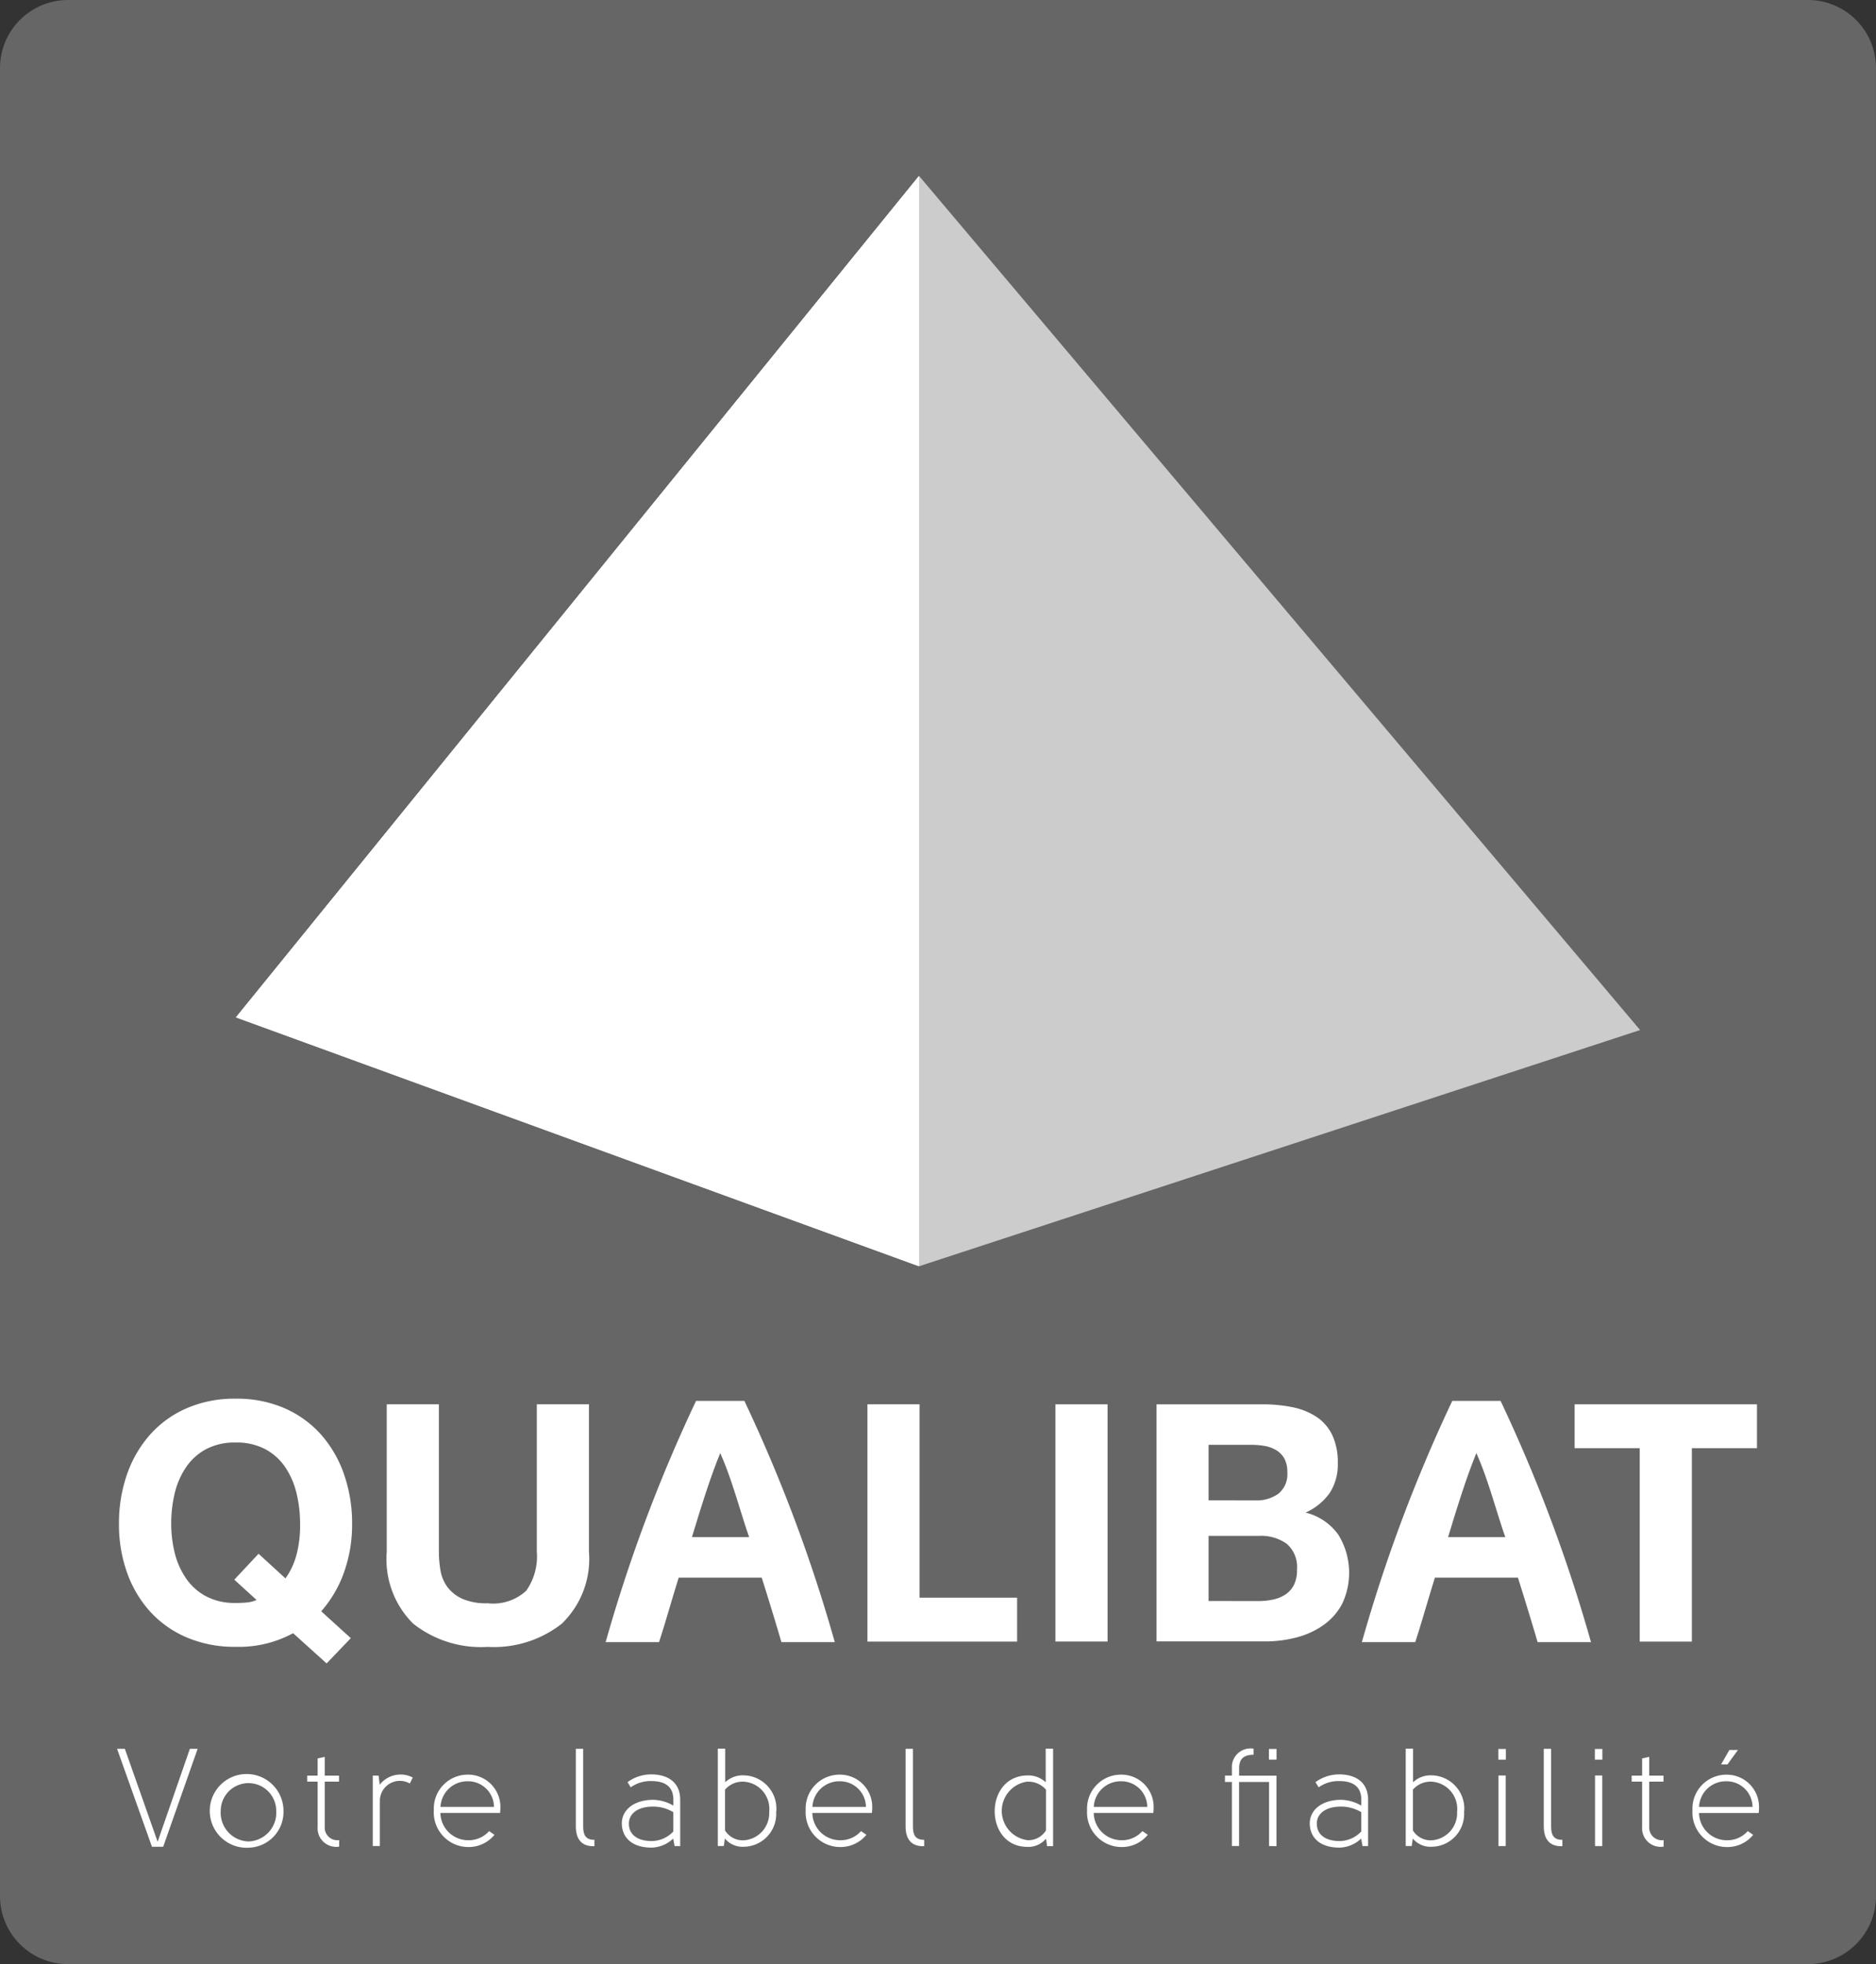<svg xmlns="http://www.w3.org/2000/svg" data-name="Groupe 1285" width="87.881" height="92" viewBox="0 0 87.881 92"><rect x="0" y="0" width="87.881" height="92" fill="#333333" stroke="none"/><defs><clipPath id="ugpf0up6ua"><path data-name="Rectangle 190" style="fill:none" d="M0 0h87.881v92H0z"></path></clipPath></defs><g data-name="Groupe 1271"><g data-name="Groupe 1270" style="clip-path:url(#ugpf0up6ua)"><path data-name="Trac&#xE9; 154" d="M3.188 0h81.5a3.187 3.187 0 0 1 3.192 3.187v85.625A3.188 3.188 0 0 1 84.692 92H3.188A3.188 3.188 0 0 1 0 88.812V3.188A3.188 3.188 0 0 1 3.188 0z" style="fill:#666"></path><path data-name="Trac&#xE9; 124" d="M37.494 7.175v51.073l33.778-11.065z" transform="translate(5.558 1.064)" style="fill:#CCC"></path><path data-name="Trac&#xE9; 125" d="M41.625 7.175v51.073l-32-11.659z" transform="translate(1.427 1.064)" style="fill:#fff"></path></g></g><path data-name="Trac&#xE9; 126" d="m9.624 46.59 32 11.658V7.175z" transform="translate(1.427 1.064)" style="fill:#fff"></path><g data-name="Groupe 1273"><g data-name="Groupe 1272" style="clip-path:url(#ugpf0up6ua)"><path data-name="Trac&#xE9; 127" d="M6.41 75.927 4.776 71.34h.365l1.535 4.353 1.51-4.353h.364c-.533 1.509-1.079 3.077-1.613 4.587z" transform="translate(.708 10.575)" style="fill:#fff"></path><path data-name="Trac&#xE9; 128" d="M10.348 75.819a1.727 1.727 0 1 1 1.64-1.725 1.676 1.676 0 0 1-1.64 1.725m0-.293a1.346 1.346 0 0 0 1.3-1.432 1.3 1.3 0 1 0-2.6 0 1.346 1.346 0 0 0 1.3 1.432" transform="translate(1.292 10.728)" style="fill:#fff"></path><path data-name="Trac&#xE9; 129" d="M14.03 75.872a.87.87 0 0 1-1.008-.924v-2.121h-.488v-.28h.488v-.807l.332-.071v.878h.669v.28h-.669v2.121a.593.593 0 0 0 .676.619z" transform="translate(1.858 10.624)" style="fill:#fff"></path><path data-name="Trac&#xE9; 130" d="m15.481 72.438.052.429a1.232 1.232 0 0 1 1.549-.339l-.137.28a.938.938 0 0 0-1.405.813v2.115h-.332v-3.3z" transform="translate(2.254 10.732)" style="fill:#fff"></path><path data-name="Trac&#xE9; 131" d="m20.286 75.035.254.176a1.56 1.56 0 0 1-1.249.573 1.622 1.622 0 0 1-1.591-1.725 1.588 1.588 0 0 1 1.588-1.666 1.513 1.513 0 0 1 1.529 1.581c0 .078-.007.131-.014.215h-2.795a1.3 1.3 0 0 0 1.283 1.276 1.274 1.274 0 0 0 1-.429m.227-1.132a1.214 1.214 0 0 0-1.23-1.2 1.26 1.26 0 0 0-1.276 1.2z" transform="translate(2.623 10.731)" style="fill:#fff"></path><path data-name="Trac&#xE9; 132" d="M24.365 75.9c-.559.026-.872-.286-.872-.924V71.34h.344v3.636c0 .39.11.632.527.625z" transform="translate(3.482 10.575)" style="fill:#fff"></path><path data-name="Trac&#xE9; 133" d="m27.841 75.74-.065-.351a1.522 1.522 0 0 1-1 .423c-.956.007-1.407-.5-1.407-1.139 0-.579.508-1.093 1.464-1.1a1.944 1.944 0 0 1 .951.273v-.273c0-.71-.508-.878-1.047-.878a1.608 1.608 0 0 0-.951.293l-.149-.241a1.859 1.859 0 0 1 1.12-.364c.683 0 1.347.305 1.347 1.191v2.166zm-.059-1.588a1.829 1.829 0 0 0-.944-.261c-.754 0-1.138.351-1.138.8 0 .469.35.814 1.074.814a1.407 1.407 0 0 0 1.008-.449z" transform="translate(3.76 10.73)" style="fill:#fff"></path><path data-name="Trac&#xE9; 134" d="M32.018 74.269a1.538 1.538 0 0 1-1.5 1.659 1.074 1.074 0 0 1-.9-.385l-.052.351h-.28v-4.56h.346v1.574a1.179 1.179 0 0 1 .839-.325 1.56 1.56 0 0 1 1.555 1.686m-.332.013a1.277 1.277 0 0 0-1.159-1.4 1.087 1.087 0 0 0-.911.371v1.913a.987.987 0 0 0 .832.462 1.275 1.275 0 0 0 1.237-1.347" transform="translate(4.34 10.574)" style="fill:#fff"></path><path data-name="Trac&#xE9; 135" d="m35.46 75.035.254.176a1.56 1.56 0 0 1-1.249.573 1.623 1.623 0 0 1-1.595-1.725 1.588 1.588 0 0 1 1.588-1.666 1.513 1.513 0 0 1 1.529 1.581c0 .078-.007.131-.014.215h-2.791a1.3 1.3 0 0 0 1.283 1.276 1.274 1.274 0 0 0 1-.429m.227-1.132a1.214 1.214 0 0 0-1.23-1.2 1.26 1.26 0 0 0-1.276 1.2z" transform="translate(4.872 10.731)" style="fill:#fff"></path><path data-name="Trac&#xE9; 136" d="M37.817 75.9c-.559.026-.872-.286-.872-.924V71.34h.344v3.636c0 .39.11.632.527.625z" transform="translate(5.477 10.575)" style="fill:#fff"></path><path data-name="Trac&#xE9; 137" d="M42.971 72.909v-1.575h.346V75.9h-.28l-.052-.351a1.073 1.073 0 0 1-.9.384c-2.017-.026-2.011-3.351.052-3.345a1.175 1.175 0 0 1 .839.326m.007 2.257v-1.917a1.087 1.087 0 0 0-.911-.371 1.383 1.383 0 0 0 .078 2.74.978.978 0 0 0 .832-.456" transform="translate(6.015 10.574)" style="fill:#fff"></path><path data-name="Trac&#xE9; 138" d="m46.94 75.035.254.176a1.561 1.561 0 0 1-1.25.573 1.622 1.622 0 0 1-1.594-1.725 1.588 1.588 0 0 1 1.588-1.666 1.513 1.513 0 0 1 1.529 1.581c0 .078-.007.131-.014.215h-2.791a1.3 1.3 0 0 0 1.281 1.276 1.274 1.274 0 0 0 1-.429m.227-1.132a1.214 1.214 0 0 0-1.23-1.2 1.26 1.26 0 0 0-1.276 1.2z" transform="translate(6.574 10.731)" style="fill:#fff"></path><path data-name="Trac&#xE9; 139" d="M52.041 75.895v-3h-1.405v3H50.3v-3h-.325v-.3h.325v-.338a.875.875 0 0 1 1.015-.924v.286c-.508 0-.676.241-.676.638v.343h1.75v3.3zm.351-4.048h-.358v-.5h.358z" transform="translate(7.408 10.574)" style="fill:#fff"></path><path data-name="Trac&#xE9; 140" d="m55.906 75.74-.065-.351a1.522 1.522 0 0 1-1 .423c-.958.007-1.407-.5-1.407-1.139 0-.579.509-1.093 1.465-1.1a1.944 1.944 0 0 1 .95.273v-.273c0-.71-.508-.878-1.047-.878a1.608 1.608 0 0 0-.951.293l-.149-.241a1.856 1.856 0 0 1 1.118-.364c.684 0 1.348.305 1.348 1.191v2.166zm-.059-1.588a1.829 1.829 0 0 0-.944-.261c-.754 0-1.138.351-1.138.8 0 .469.35.814 1.074.814a1.407 1.407 0 0 0 1.008-.449z" transform="translate(7.921 10.73)" style="fill:#fff"></path><path data-name="Trac&#xE9; 141" d="M60.083 74.269a1.538 1.538 0 0 1-1.5 1.659 1.074 1.074 0 0 1-.9-.385l-.052.351h-.28v-4.56h.344v1.574a1.179 1.179 0 0 1 .839-.325 1.56 1.56 0 0 1 1.556 1.686m-.332.013a1.277 1.277 0 0 0-1.159-1.4 1.087 1.087 0 0 0-.911.371v1.913a.986.986 0 0 0 .832.462 1.275 1.275 0 0 0 1.237-1.347" transform="translate(8.5 10.574)" style="fill:#fff"></path><path data-name="Trac&#xE9; 142" d="M61.48 71.846h-.351v-.5h.351zm-.346.742h.339v3.306h-.339z" transform="translate(9.061 10.576)" style="fill:#fff"></path><path data-name="Trac&#xE9; 143" d="M63.854 75.9c-.559.026-.872-.286-.872-.924V71.34h.344v3.636c0 .39.11.632.527.625z" transform="translate(9.336 10.575)" style="fill:#fff"></path><path data-name="Trac&#xE9; 144" d="M65.418 71.846h-.351v-.5h.351zm-.344.742h.339v3.306h-.339z" transform="translate(9.645 10.576)" style="fill:#fff"></path><path data-name="Trac&#xE9; 145" d="M68.065 75.872a.87.87 0 0 1-1.008-.924v-2.121h-.489v-.28h.489v-.807l.332-.071v.878h.669v.28h-.669v2.121a.593.593 0 0 0 .676.619z" transform="translate(9.868 10.624)" style="fill:#fff"></path><path data-name="Trac&#xE9; 146" d="M70.639 75.615a1.274 1.274 0 0 0 1-.429l.254.176a1.563 1.563 0 0 1-1.249.572 1.622 1.622 0 0 1-1.595-1.724 1.588 1.588 0 0 1 1.588-1.666 1.512 1.512 0 0 1 1.529 1.581c0 .078-.007.13-.014.215h-2.796a1.3 1.3 0 0 0 1.283 1.276m1.223-1.563a1.213 1.213 0 0 0-1.23-1.2 1.258 1.258 0 0 0-1.276 1.2zm-.683-2.667h-.4l-.39.677h.3z" transform="translate(10.235 10.582)" style="fill:#fff"></path><path data-name="Trac&#xE9; 147" d="M13.01 68.041a5.31 5.31 0 0 1-2.693.638 5.688 5.688 0 0 1-2.3-.444 4.92 4.92 0 0 1-1.717-1.22 5.407 5.407 0 0 1-1.074-1.829 6.7 6.7 0 0 1-.373-2.263 6.94 6.94 0 0 1 .373-2.311 5.544 5.544 0 0 1 1.074-1.86 4.905 4.905 0 0 1 1.719-1.245 5.613 5.613 0 0 1 2.3-.451 5.6 5.6 0 0 1 2.3.451 4.931 4.931 0 0 1 1.712 1.245 5.541 5.541 0 0 1 1.069 1.859 6.941 6.941 0 0 1 .374 2.311 6.634 6.634 0 0 1-.374 2.255 5.589 5.589 0 0 1-1.072 1.837l1.385 1.26-1.133 1.183zm-.358-2.567a3.387 3.387 0 0 0 .5-1.043 5.328 5.328 0 0 0 .186-1.509 6.08 6.08 0 0 0-.163-1.417 3.759 3.759 0 0 0-.521-1.222 2.653 2.653 0 0 0-.934-.855 2.858 2.858 0 0 0-1.4-.318 2.85 2.85 0 0 0-1.4.318 2.637 2.637 0 0 0-.934.853 3.737 3.737 0 0 0-.525 1.219 6.112 6.112 0 0 0-.161 1.414 5.683 5.683 0 0 0 .163 1.358 3.661 3.661 0 0 0 .522 1.187 2.64 2.64 0 0 0 .934.846 2.838 2.838 0 0 0 1.4.319 4.46 4.46 0 0 0 .591-.029 1.409 1.409 0 0 0 .389-.111l-1.043-.95 1.136-1.214z" transform="translate(.72 8.458)" style="fill:#fff"></path><path data-name="Trac&#xE9; 148" d="M23.995 67.548a5.137 5.137 0 0 1-3.486 1.1 5.121 5.121 0 0 1-3.494-1.089 4.253 4.253 0 0 1-1.237-3.361v-6.912h2.443v6.909a5.161 5.161 0 0 0 .077.886 1.834 1.834 0 0 0 .327.77 1.813 1.813 0 0 0 .692.544 2.816 2.816 0 0 0 1.191.21 2.285 2.285 0 0 0 1.8-.583 2.775 2.775 0 0 0 .5-1.828v-6.908h2.443v6.909a4.209 4.209 0 0 1-1.26 3.353" transform="translate(2.339 8.492)" style="fill:#fff"></path><path data-name="Trac&#xE9; 149" d="M37.831 57.286v9.056H42.4V68.4h-7.012V57.286z" transform="translate(5.246 8.492)" style="fill:#fff"></path><path data-name="Rectangle 191" transform="translate(49.441 65.779)" style="fill:#fff" d="M0 0h2.443v11.109H0z"></path><path data-name="Trac&#xE9; 150" d="M52.126 57.287a6.949 6.949 0 0 1 1.448.139 3.16 3.16 0 0 1 1.12.459 2.138 2.138 0 0 1 .725.849 2.979 2.979 0 0 1 .255 1.307 2.447 2.447 0 0 1-.379 1.4 2.776 2.776 0 0 1-1.129.917 2.669 2.669 0 0 1 1.534 1.035 3.4 3.4 0 0 1 .18 3.237 2.85 2.85 0 0 1-.881 1 3.875 3.875 0 0 1-1.261.576 5.69 5.69 0 0 1-1.454.186h-5.1V57.287zm-.311 4.5a1.756 1.756 0 0 0 1.075-.311 1.177 1.177 0 0 0 .42-1.012 1.3 1.3 0 0 0-.14-.638 1.025 1.025 0 0 0-.375-.388 1.555 1.555 0 0 0-.535-.2 3.638 3.638 0 0 0-.63-.054h-2.009v2.6zm.141 4.715a3.317 3.317 0 0 0 .684-.07 1.713 1.713 0 0 0 .576-.233 1.19 1.19 0 0 0 .4-.444 1.521 1.521 0 0 0 .147-.715 1.438 1.438 0 0 0-.482-1.222 2.056 2.056 0 0 0-1.281-.37h-2.379V66.5z" transform="translate(6.994 8.492)" style="fill:#fff"></path><path data-name="Trac&#xE9; 151" d="M64.24 59.34v-2.054h8.542v2.054h-3.05v9.06H67.29v-9.06z" transform="translate(9.523 8.492)" style="fill:#fff"></path><path data-name="Trac&#xE9; 152" d="M28.943 57.148a72.421 72.421 0 0 0-4.235 11.3h2.5c.179-.543.334-1.07.5-1.627.129-.429.258-.869.4-1.322l.023-.073h3.888l.024.073c.33 1.047.617 1.985.9 2.949h2.5a72.3 72.3 0 0 0-4.235-11.3zm2.488 6.38h-2.679l.041-.136c.3-.989.757-2.481 1.19-3.566l.093-.235.1.233c.3.7.57 1.557.827 2.385.131.42.255.816.38 1.18z" transform="translate(3.663 8.471)" style="fill:#fff"></path><path data-name="Trac&#xE9; 153" d="M59.795 57.148a72.536 72.536 0 0 0-4.235 11.3h2.5c.179-.543.334-1.07.5-1.627.129-.429.258-.869.4-1.322l.023-.073h3.887l.024.073c.33 1.047.617 1.985.9 2.949h2.5a72.3 72.3 0 0 0-4.235-11.3zm2.488 6.38H59.6l.041-.136c.3-.989.757-2.481 1.19-3.566l.093-.235.1.233c.3.7.568 1.557.827 2.385.132.42.255.816.38 1.18z" transform="translate(8.236 8.471)" style="fill:#fff"></path></g></g></svg>